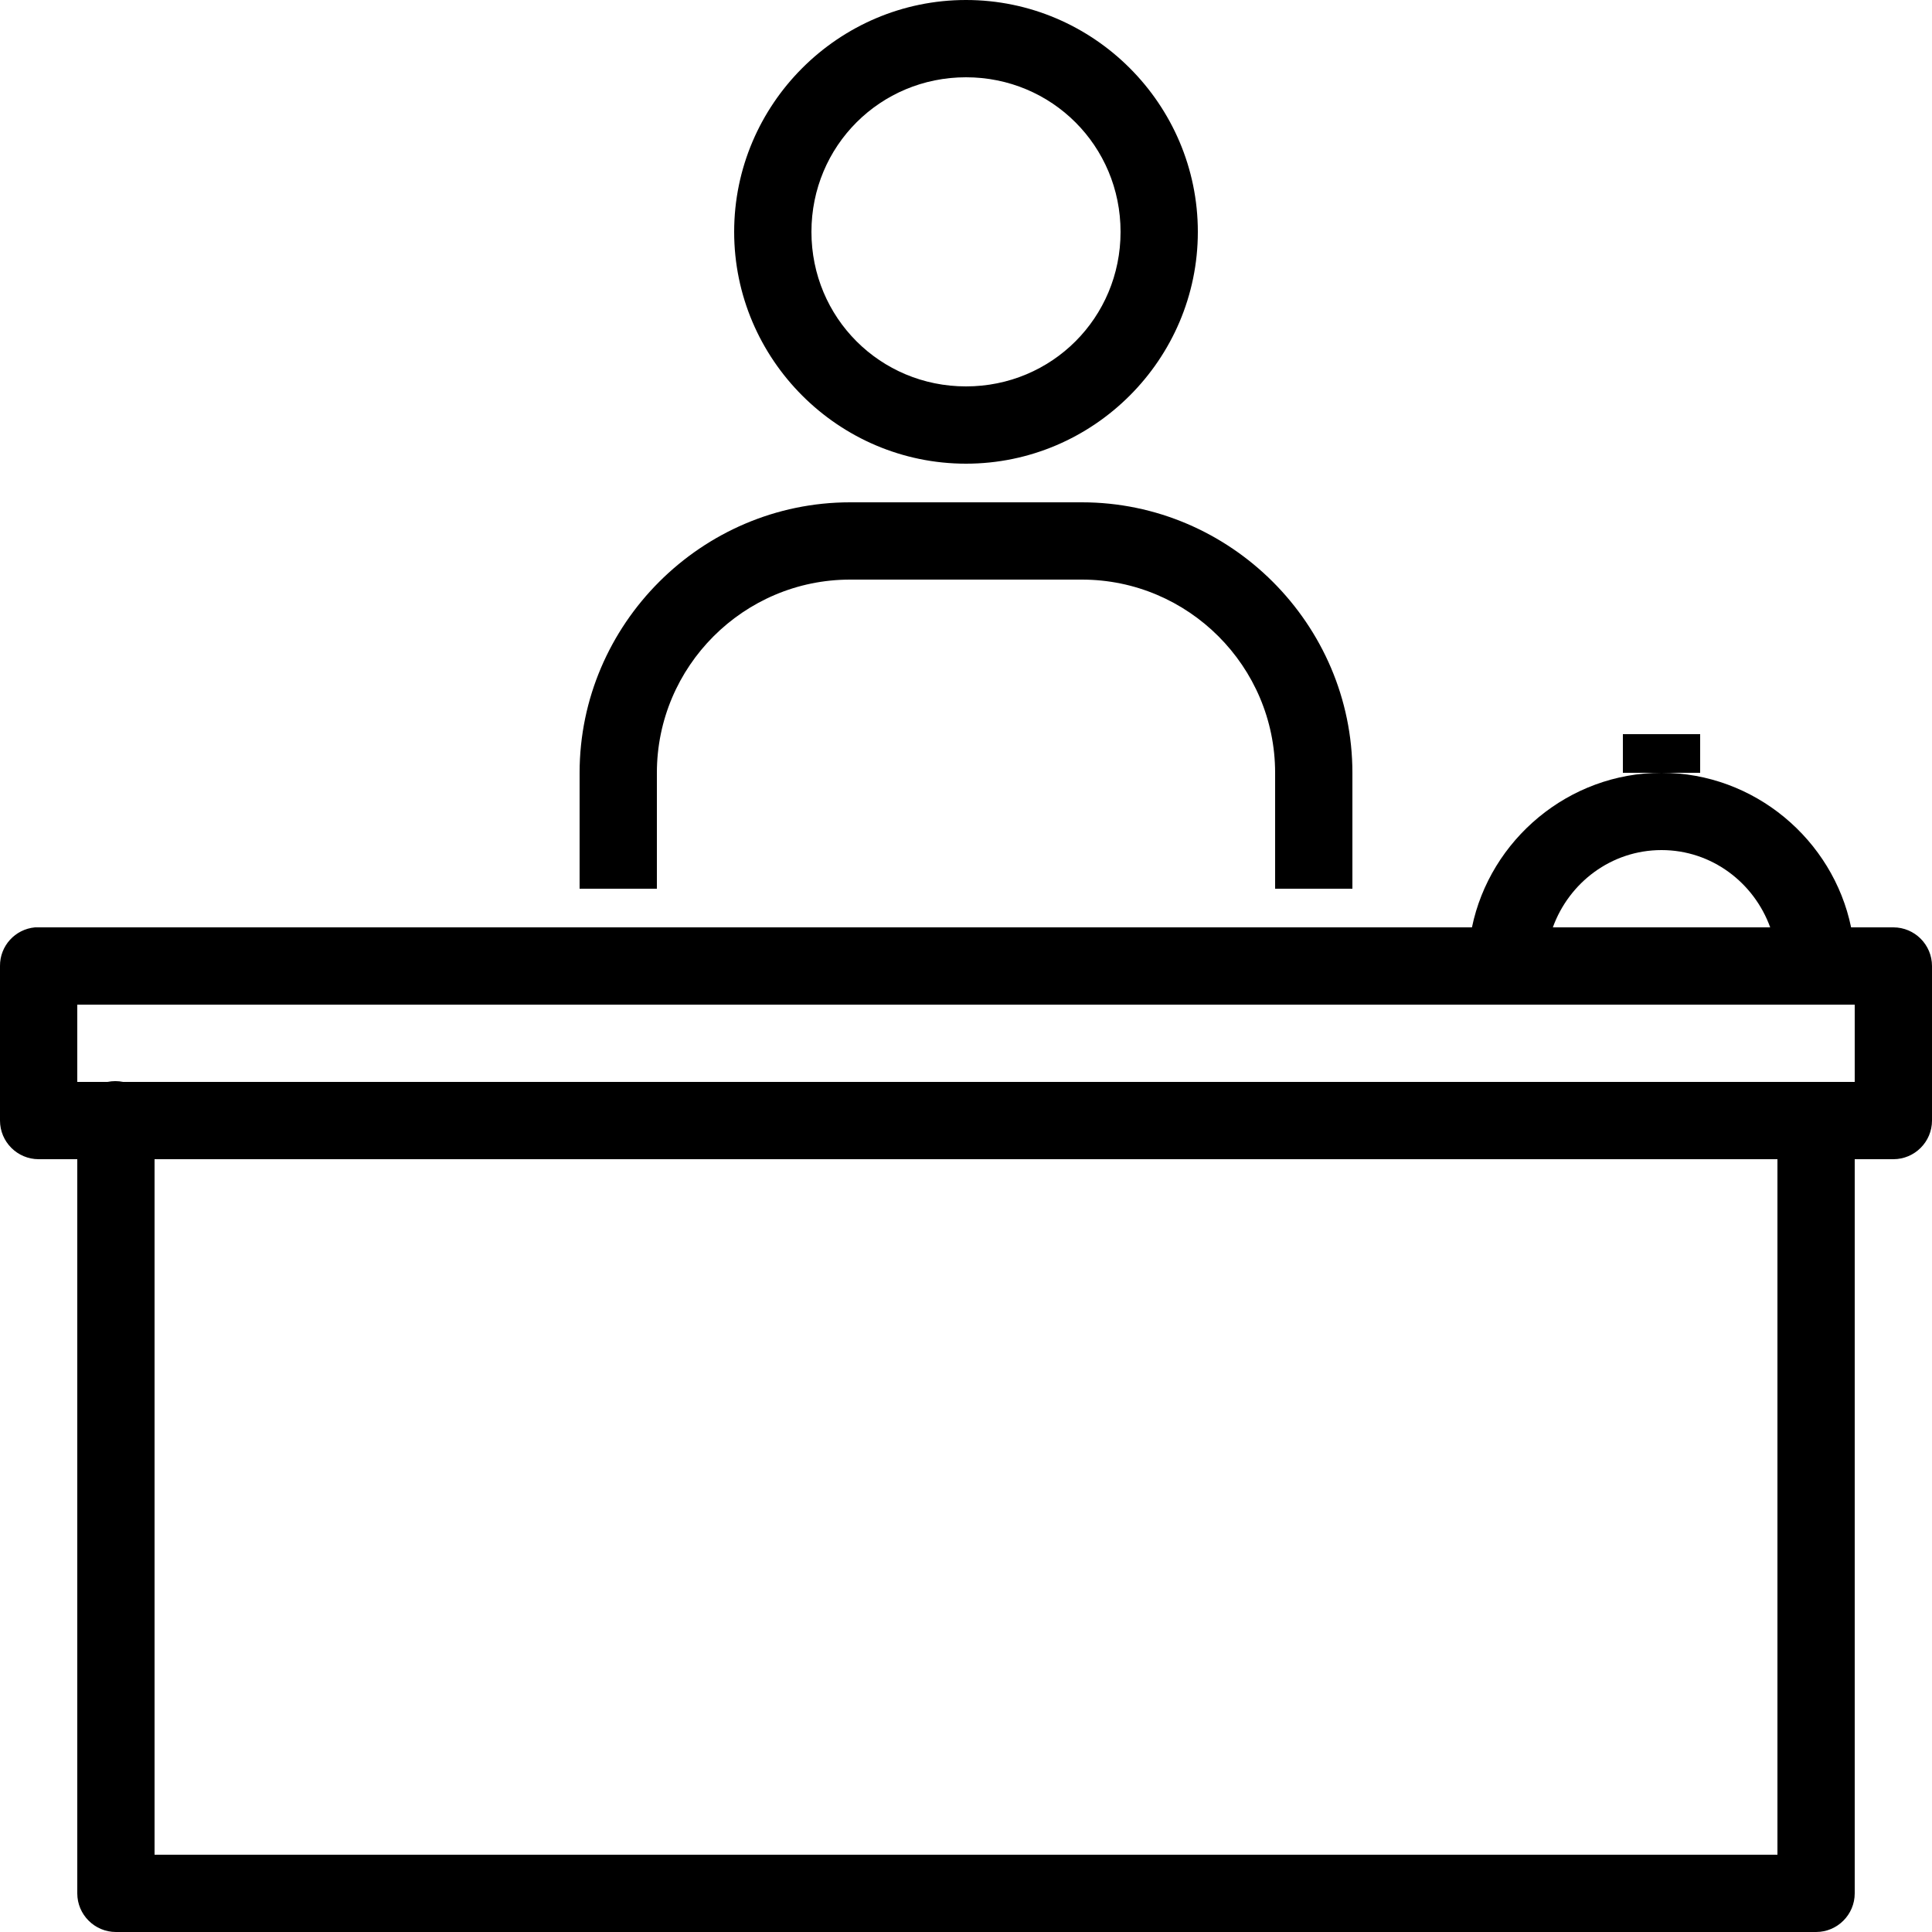 <svg width="100" height="100" viewBox="0 0 100 100" fill="none" xmlns="http://www.w3.org/2000/svg">
<g clip-path="url(#clip0_646_5089)">
<path d="M50 0C43.398 0 38 5.398 38 12C38 18.602 43.398 24 50 24C56.602 24 62 18.602 62 12C62 5.398 56.602 0 50 0ZM50 4C54.445 4 58 7.555 58 12C58 16.445 54.445 20 50 20C45.555 20 42 16.445 42 12C42 7.555 45.555 4 50 4ZM44 26C36.313 26 30 32.312 30 40V46H34V40C34 34.492 38.492 30 44 30H56C61.508 30 66 34.492 66 40V46H70V40C70 32.312 63.688 26 56 26H44ZM84 38V40H88V38H84ZM86 40C81.195 40 77.125 43.461 76.188 48H2C1.938 48 1.875 48 1.813 48C0.781 48.094 -0.008 48.961 5.75104e-05 50V58C5.75104e-05 59.102 0.898 60 2 60H4V98C4 99.102 4.899 100 6 100H94C95.102 100 96 99.102 96 98V60H98C99.102 60 100 59.102 100 58V50C100 48.898 99.102 48 98 48H95.813C94.875 43.461 90.805 40 86 40ZM86 44C88.602 44 90.789 45.688 91.625 48H80.375C81.211 45.688 83.398 44 86 44ZM4 52H96V56H6.375C6.109 55.945 5.828 55.945 5.563 56H4V52ZM8 60H92V96H8V60Z" fill="black"/>
</g>
<defs>
<clipPath id="clip0_646_5089">
<rect width="100" height="100" fill="white"/>
</clipPath>
</defs>
</svg>
